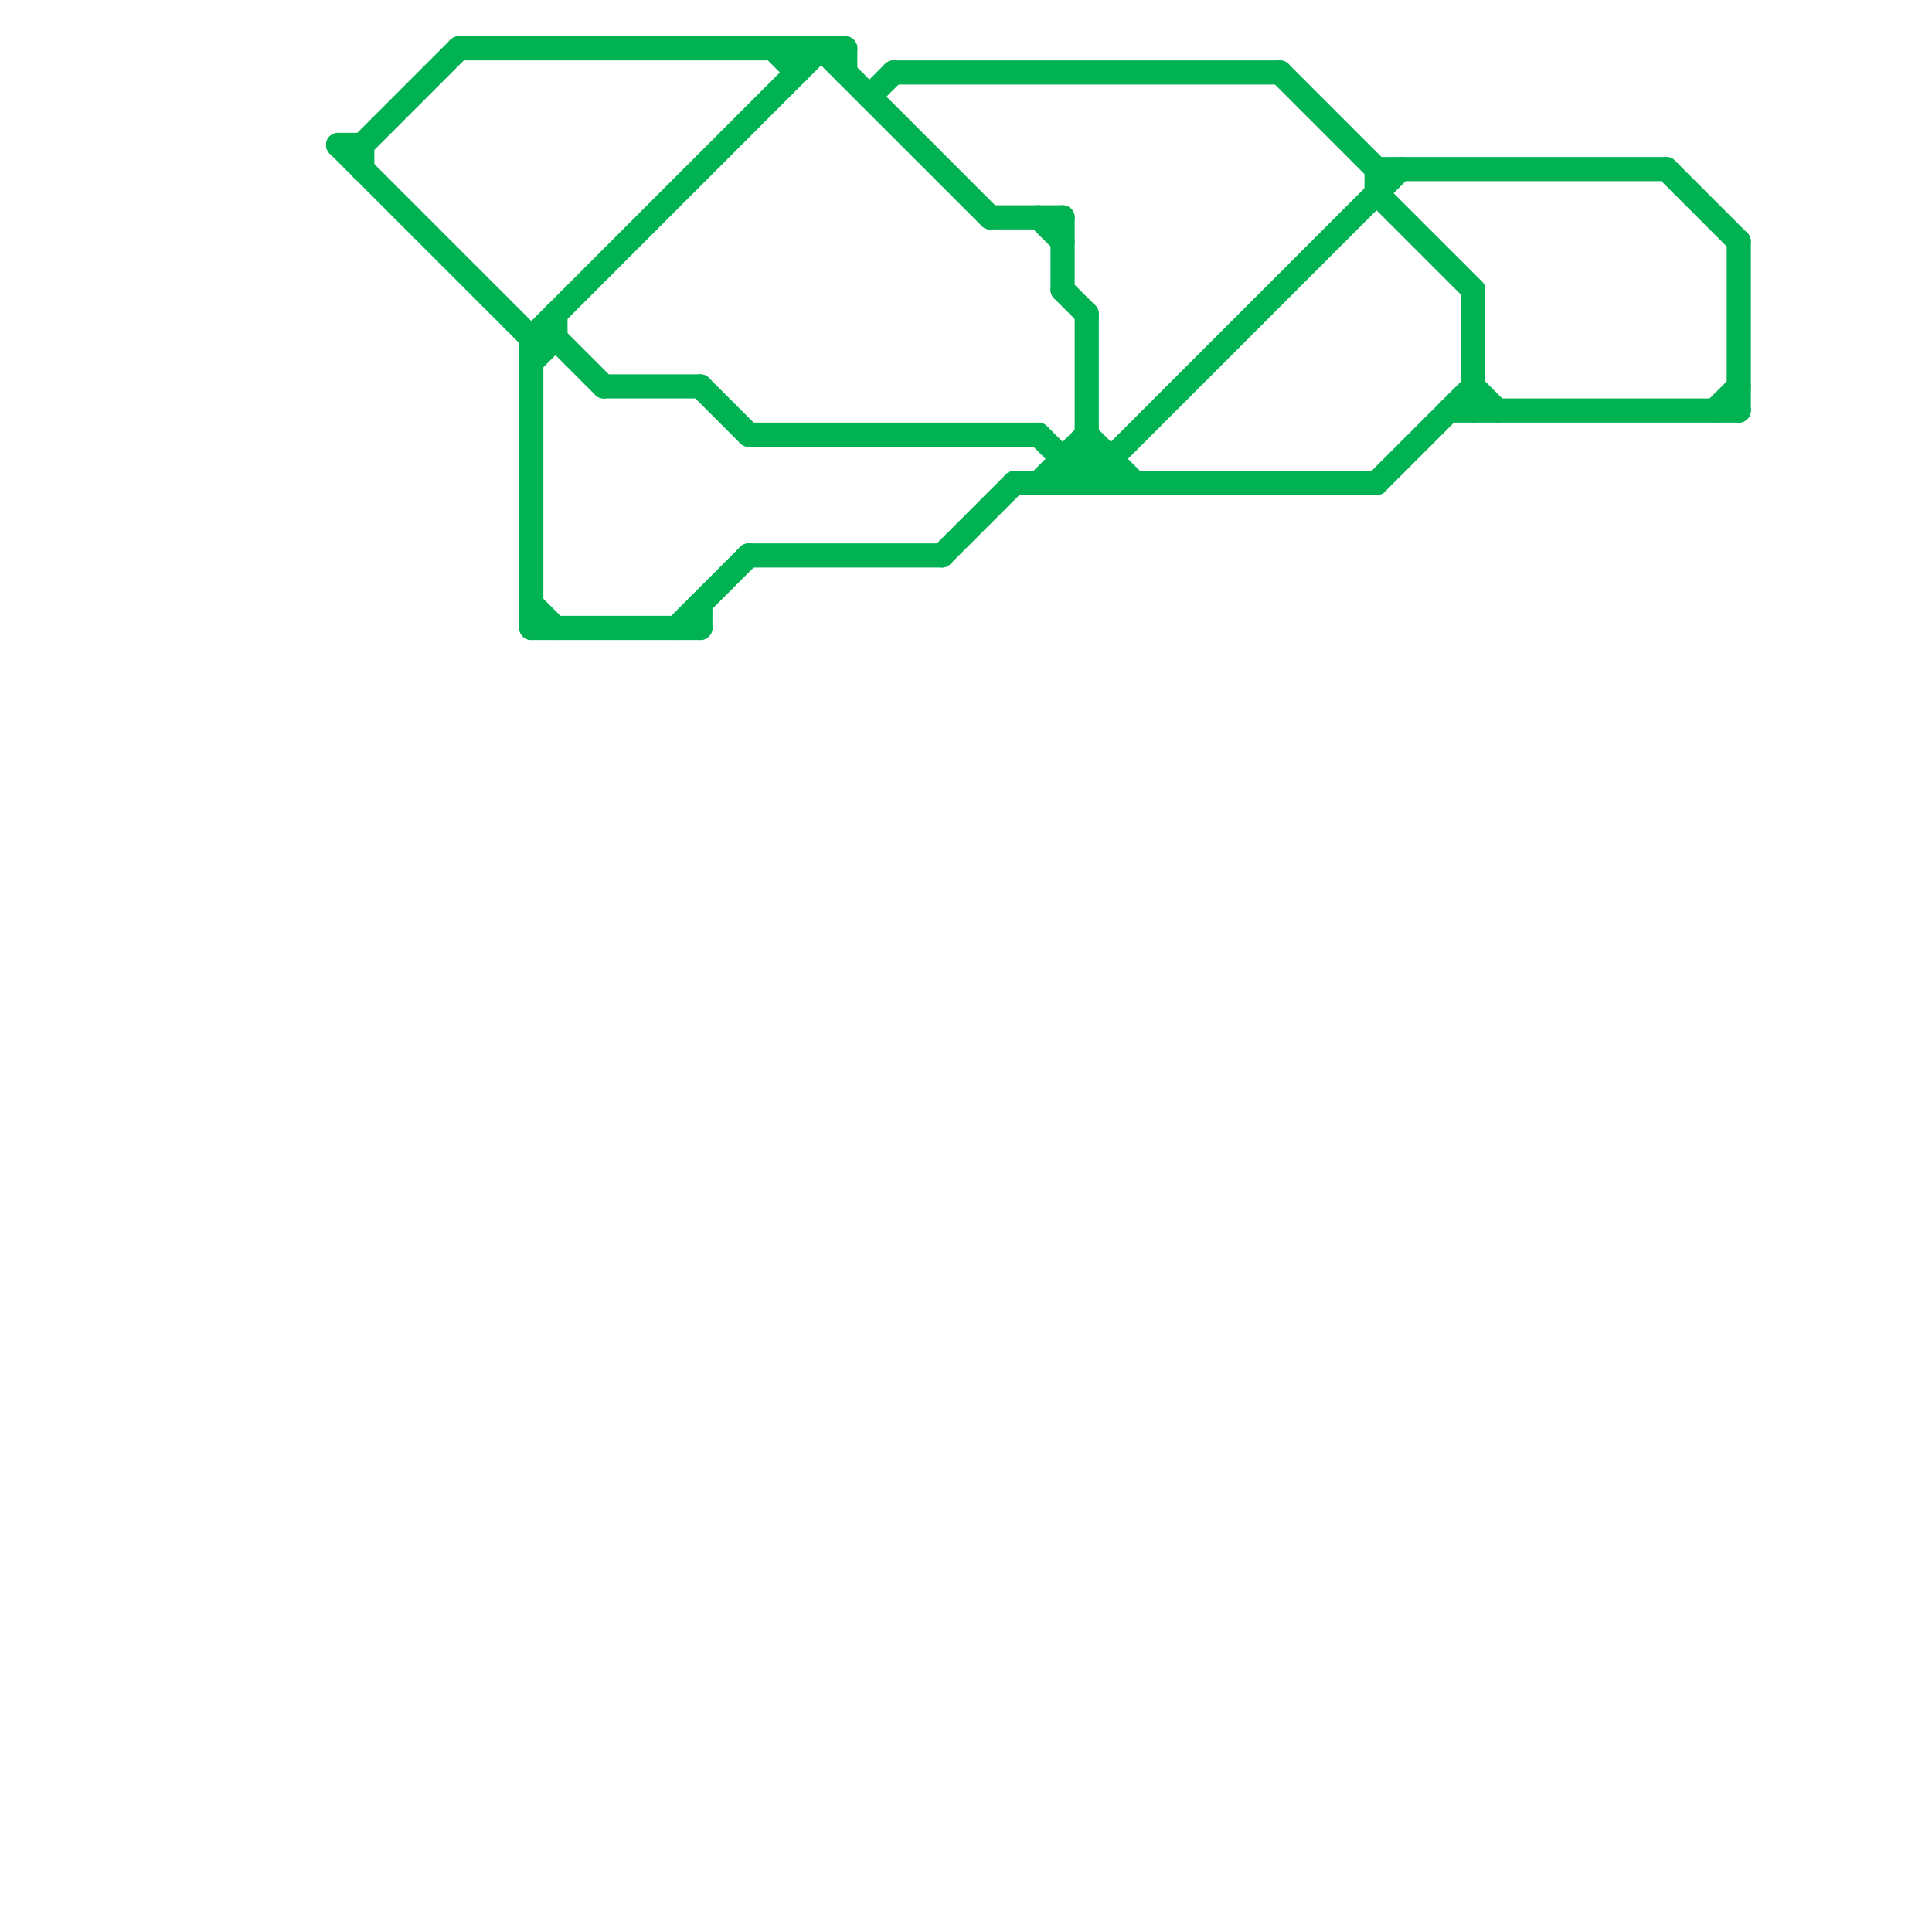 
<svg version="1.1" xmlns="http://www.w3.org/2000/svg" viewBox="0 0 80 80">
<style>text { font: 1px Helvetica; font-weight: 600; white-space: pre; dominant-baseline: central; } line { stroke-width: 1; fill: none; stroke-linecap: round; stroke-linejoin: round; } .c0 { stroke: #00b251 }</style><defs><g id="wm-xf"><circle r="1.2" fill="#000"/><circle r="0.9" fill="#fff"/><circle r="0.6" fill="#000"/><circle r="0.3" fill="#fff"/></g><g id="wm"><circle r="0.6" fill="#000"/><circle r="0.3" fill="#fff"/></g></defs><line class="c0" x1="22" y1="25" x2="23" y2="26"/><line class="c0" x1="15" y1="6" x2="19" y2="2"/><line class="c0" x1="22" y1="14" x2="23" y2="14"/><line class="c0" x1="44" y1="9" x2="44" y2="12"/><line class="c0" x1="72" y1="10" x2="72" y2="17"/><line class="c0" x1="31" y1="18" x2="43" y2="18"/><line class="c0" x1="46" y1="19" x2="46" y2="20"/><line class="c0" x1="45" y1="18" x2="47" y2="20"/><line class="c0" x1="53" y1="3" x2="57" y2="7"/><line class="c0" x1="43" y1="9" x2="44" y2="10"/><line class="c0" x1="44" y1="12" x2="45" y2="13"/><line class="c0" x1="57" y1="7" x2="69" y2="7"/><line class="c0" x1="41" y1="9" x2="44" y2="9"/><line class="c0" x1="31" y1="23" x2="39" y2="23"/><line class="c0" x1="71" y1="17" x2="72" y2="16"/><line class="c0" x1="15" y1="6" x2="15" y2="7"/><line class="c0" x1="23" y1="14" x2="25" y2="16"/><line class="c0" x1="44" y1="19" x2="46" y2="19"/><line class="c0" x1="60" y1="17" x2="72" y2="17"/><line class="c0" x1="69" y1="7" x2="72" y2="10"/><line class="c0" x1="29" y1="25" x2="29" y2="26"/><line class="c0" x1="57" y1="7" x2="57" y2="8"/><line class="c0" x1="45" y1="19" x2="46" y2="20"/><line class="c0" x1="32" y1="2" x2="33" y2="3"/><line class="c0" x1="22" y1="26" x2="29" y2="26"/><line class="c0" x1="34" y1="2" x2="41" y2="9"/><line class="c0" x1="44" y1="20" x2="45" y2="19"/><line class="c0" x1="36" y1="4" x2="37" y2="3"/><line class="c0" x1="22" y1="14" x2="22" y2="26"/><line class="c0" x1="22" y1="14" x2="34" y2="2"/><line class="c0" x1="42" y1="20" x2="57" y2="20"/><line class="c0" x1="43" y1="18" x2="45" y2="20"/><line class="c0" x1="39" y1="23" x2="42" y2="20"/><line class="c0" x1="25" y1="16" x2="29" y2="16"/><line class="c0" x1="19" y1="2" x2="35" y2="2"/><line class="c0" x1="61" y1="12" x2="61" y2="17"/><line class="c0" x1="45" y1="13" x2="45" y2="20"/><line class="c0" x1="14" y1="6" x2="15" y2="6"/><line class="c0" x1="57" y1="8" x2="61" y2="12"/><line class="c0" x1="29" y1="16" x2="31" y2="18"/><line class="c0" x1="33" y1="2" x2="33" y2="3"/><line class="c0" x1="22" y1="15" x2="23" y2="14"/><line class="c0" x1="61" y1="16" x2="62" y2="17"/><line class="c0" x1="23" y1="13" x2="23" y2="14"/><line class="c0" x1="28" y1="26" x2="31" y2="23"/><line class="c0" x1="45" y1="20" x2="58" y2="7"/><line class="c0" x1="57" y1="20" x2="61" y2="16"/><line class="c0" x1="44" y1="19" x2="44" y2="20"/><line class="c0" x1="14" y1="6" x2="22" y2="14"/><line class="c0" x1="35" y1="2" x2="35" y2="3"/><line class="c0" x1="37" y1="3" x2="53" y2="3"/><line class="c0" x1="43" y1="20" x2="45" y2="18"/>
</svg>
